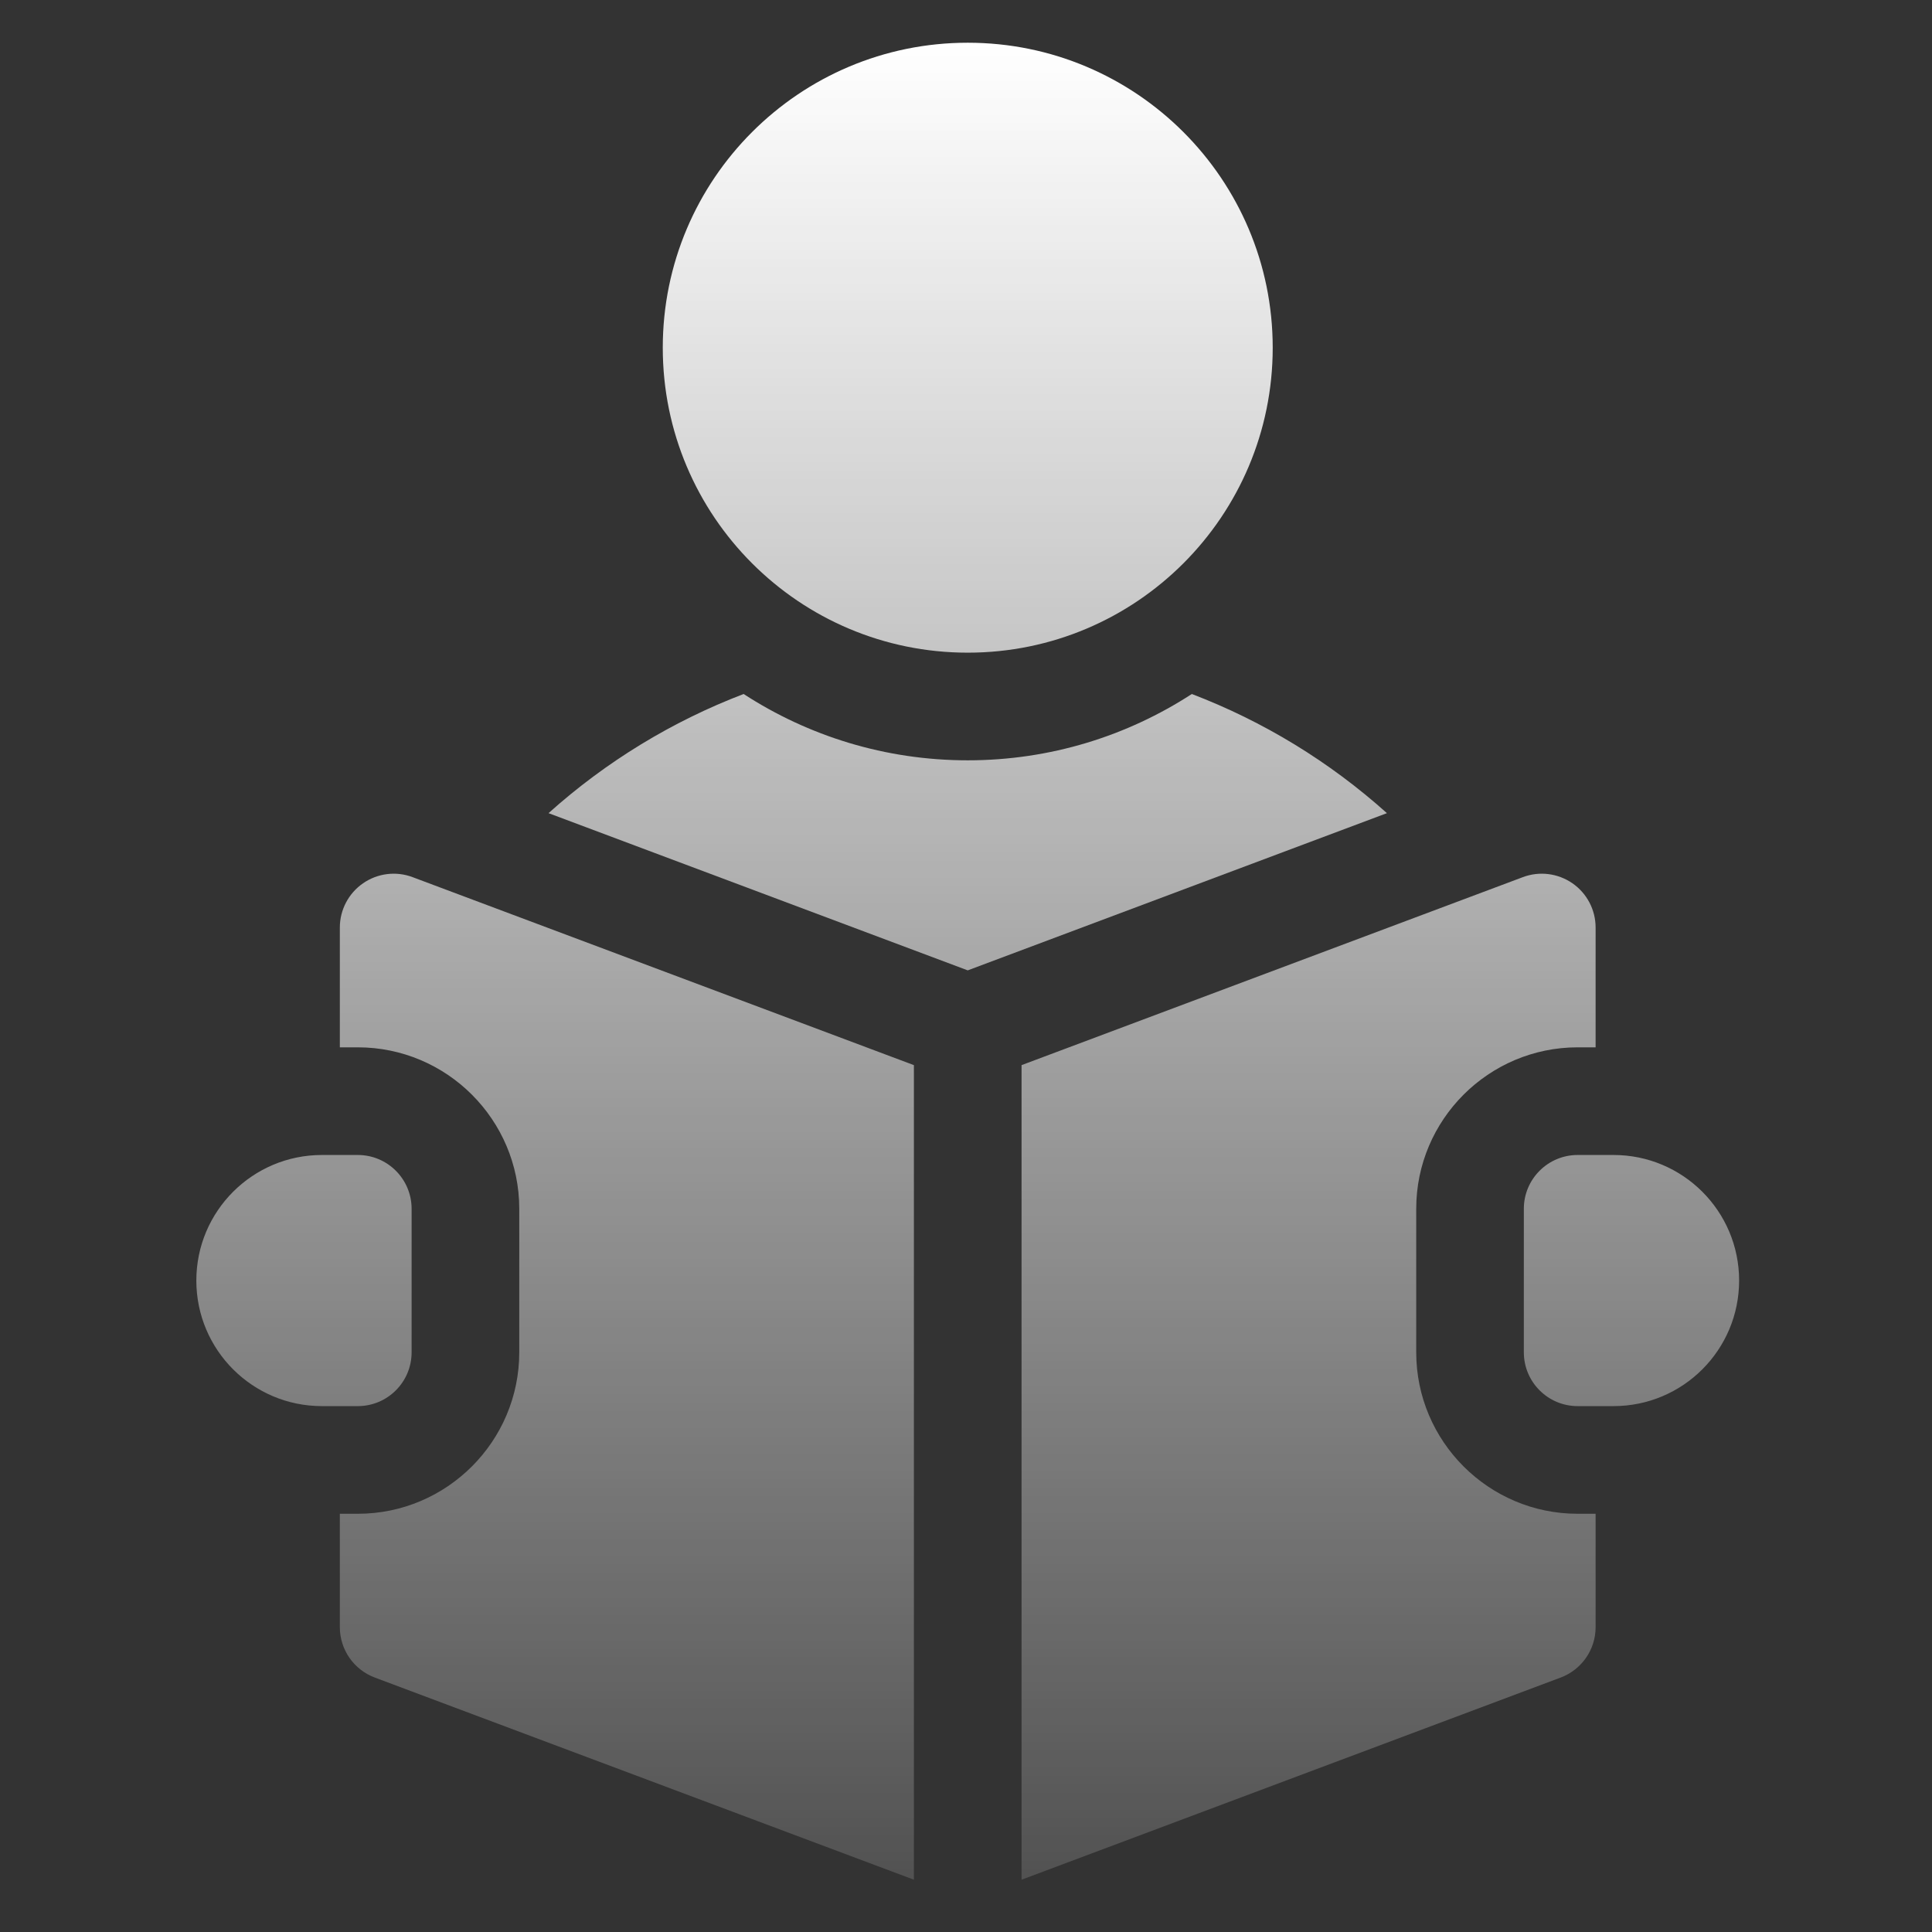 <svg width="61" height="61" viewBox="0 0 61 61" fill="none" xmlns="http://www.w3.org/2000/svg">
<rect x="0" y="0" width="61" height="61" fill="#333333" stroke="none"/>
<path d="M30.555 20.607C35.873 20.607 40.184 16.296 40.184 10.978C40.184 5.66 35.873 1.349 30.555 1.349C25.237 1.349 20.926 5.66 20.926 10.978C20.926 16.296 25.237 20.607 30.555 20.607Z" fill="url(#paint0_linear)"/>
<path d="M37.63 21.912C35.591 23.236 33.161 24.006 30.555 24.006C27.948 24.006 25.518 23.236 23.479 21.912C21.226 22.773 19.136 24.044 17.319 25.674L30.555 30.638L43.79 25.674C41.973 24.044 39.884 22.773 37.63 21.912Z" fill="url(#paint1_linear)"/>
<path d="M50.945 36.467H49.812C48.874 36.467 48.113 37.227 48.113 38.166V42.697C48.113 43.636 48.874 44.396 49.812 44.396H50.945C53.135 44.396 54.91 42.621 54.91 40.431C54.91 38.242 53.135 36.467 50.945 36.467Z" fill="url(#paint2_linear)"/>
<path d="M11.462 27.889C11.004 28.206 10.73 28.728 10.73 29.285V33.068H11.297C14.108 33.068 16.395 35.355 16.395 38.166V42.697C16.395 45.508 14.108 47.795 11.297 47.795H10.73V51.375C10.73 52.083 11.17 52.717 11.833 52.966L28.855 59.349V33.63L13.026 27.694C12.505 27.498 11.92 27.571 11.462 27.889Z" fill="url(#paint3_linear)"/>
<path d="M44.715 42.697V38.166C44.715 35.355 47.002 33.068 49.812 33.068H50.379V29.285C50.379 28.728 50.106 28.206 49.648 27.889C49.189 27.571 48.605 27.498 48.083 27.694L32.254 33.63V59.349L49.276 52.966C49.94 52.717 50.379 52.083 50.379 51.375V47.795H49.812C47.002 47.795 44.715 45.508 44.715 42.697Z" fill="url(#paint4_linear)"/>
<path d="M12.996 42.697V38.166C12.996 37.227 12.235 36.467 11.297 36.467H10.164C7.974 36.467 6.199 38.242 6.199 40.431C6.199 42.621 7.974 44.396 10.164 44.396H11.297C12.235 44.396 12.996 43.636 12.996 42.697Z" fill="url(#paint5_linear)"/>
<defs>
<linearGradient id="paint0_linear" x1="30.555" y1="1.349" x2="30.555" y2="59.349" gradientUnits="userSpaceOnUse">
<stop stop-color="white"/>
<stop offset="1" stop-color="white" stop-opacity="0.15"/>
</linearGradient>
<linearGradient id="paint1_linear" x1="30.555" y1="1.349" x2="30.555" y2="59.349" gradientUnits="userSpaceOnUse">
<stop stop-color="white"/>
<stop offset="1" stop-color="white" stop-opacity="0.15"/>
</linearGradient>
<linearGradient id="paint2_linear" x1="30.555" y1="1.349" x2="30.555" y2="59.349" gradientUnits="userSpaceOnUse">
<stop stop-color="white"/>
<stop offset="1" stop-color="white" stop-opacity="0.15"/>
</linearGradient>
<linearGradient id="paint3_linear" x1="30.555" y1="1.349" x2="30.555" y2="59.349" gradientUnits="userSpaceOnUse">
<stop stop-color="white"/>
<stop offset="1" stop-color="white" stop-opacity="0.15"/>
</linearGradient>
<linearGradient id="paint4_linear" x1="30.555" y1="1.349" x2="30.555" y2="59.349" gradientUnits="userSpaceOnUse">
<stop stop-color="white"/>
<stop offset="1" stop-color="white" stop-opacity="0.15"/>
</linearGradient>
<linearGradient id="paint5_linear" x1="30.555" y1="1.349" x2="30.555" y2="59.349" gradientUnits="userSpaceOnUse">
<stop stop-color="white"/>
<stop offset="1" stop-color="white" stop-opacity="0.15"/>
</linearGradient>
</defs>
</svg>
